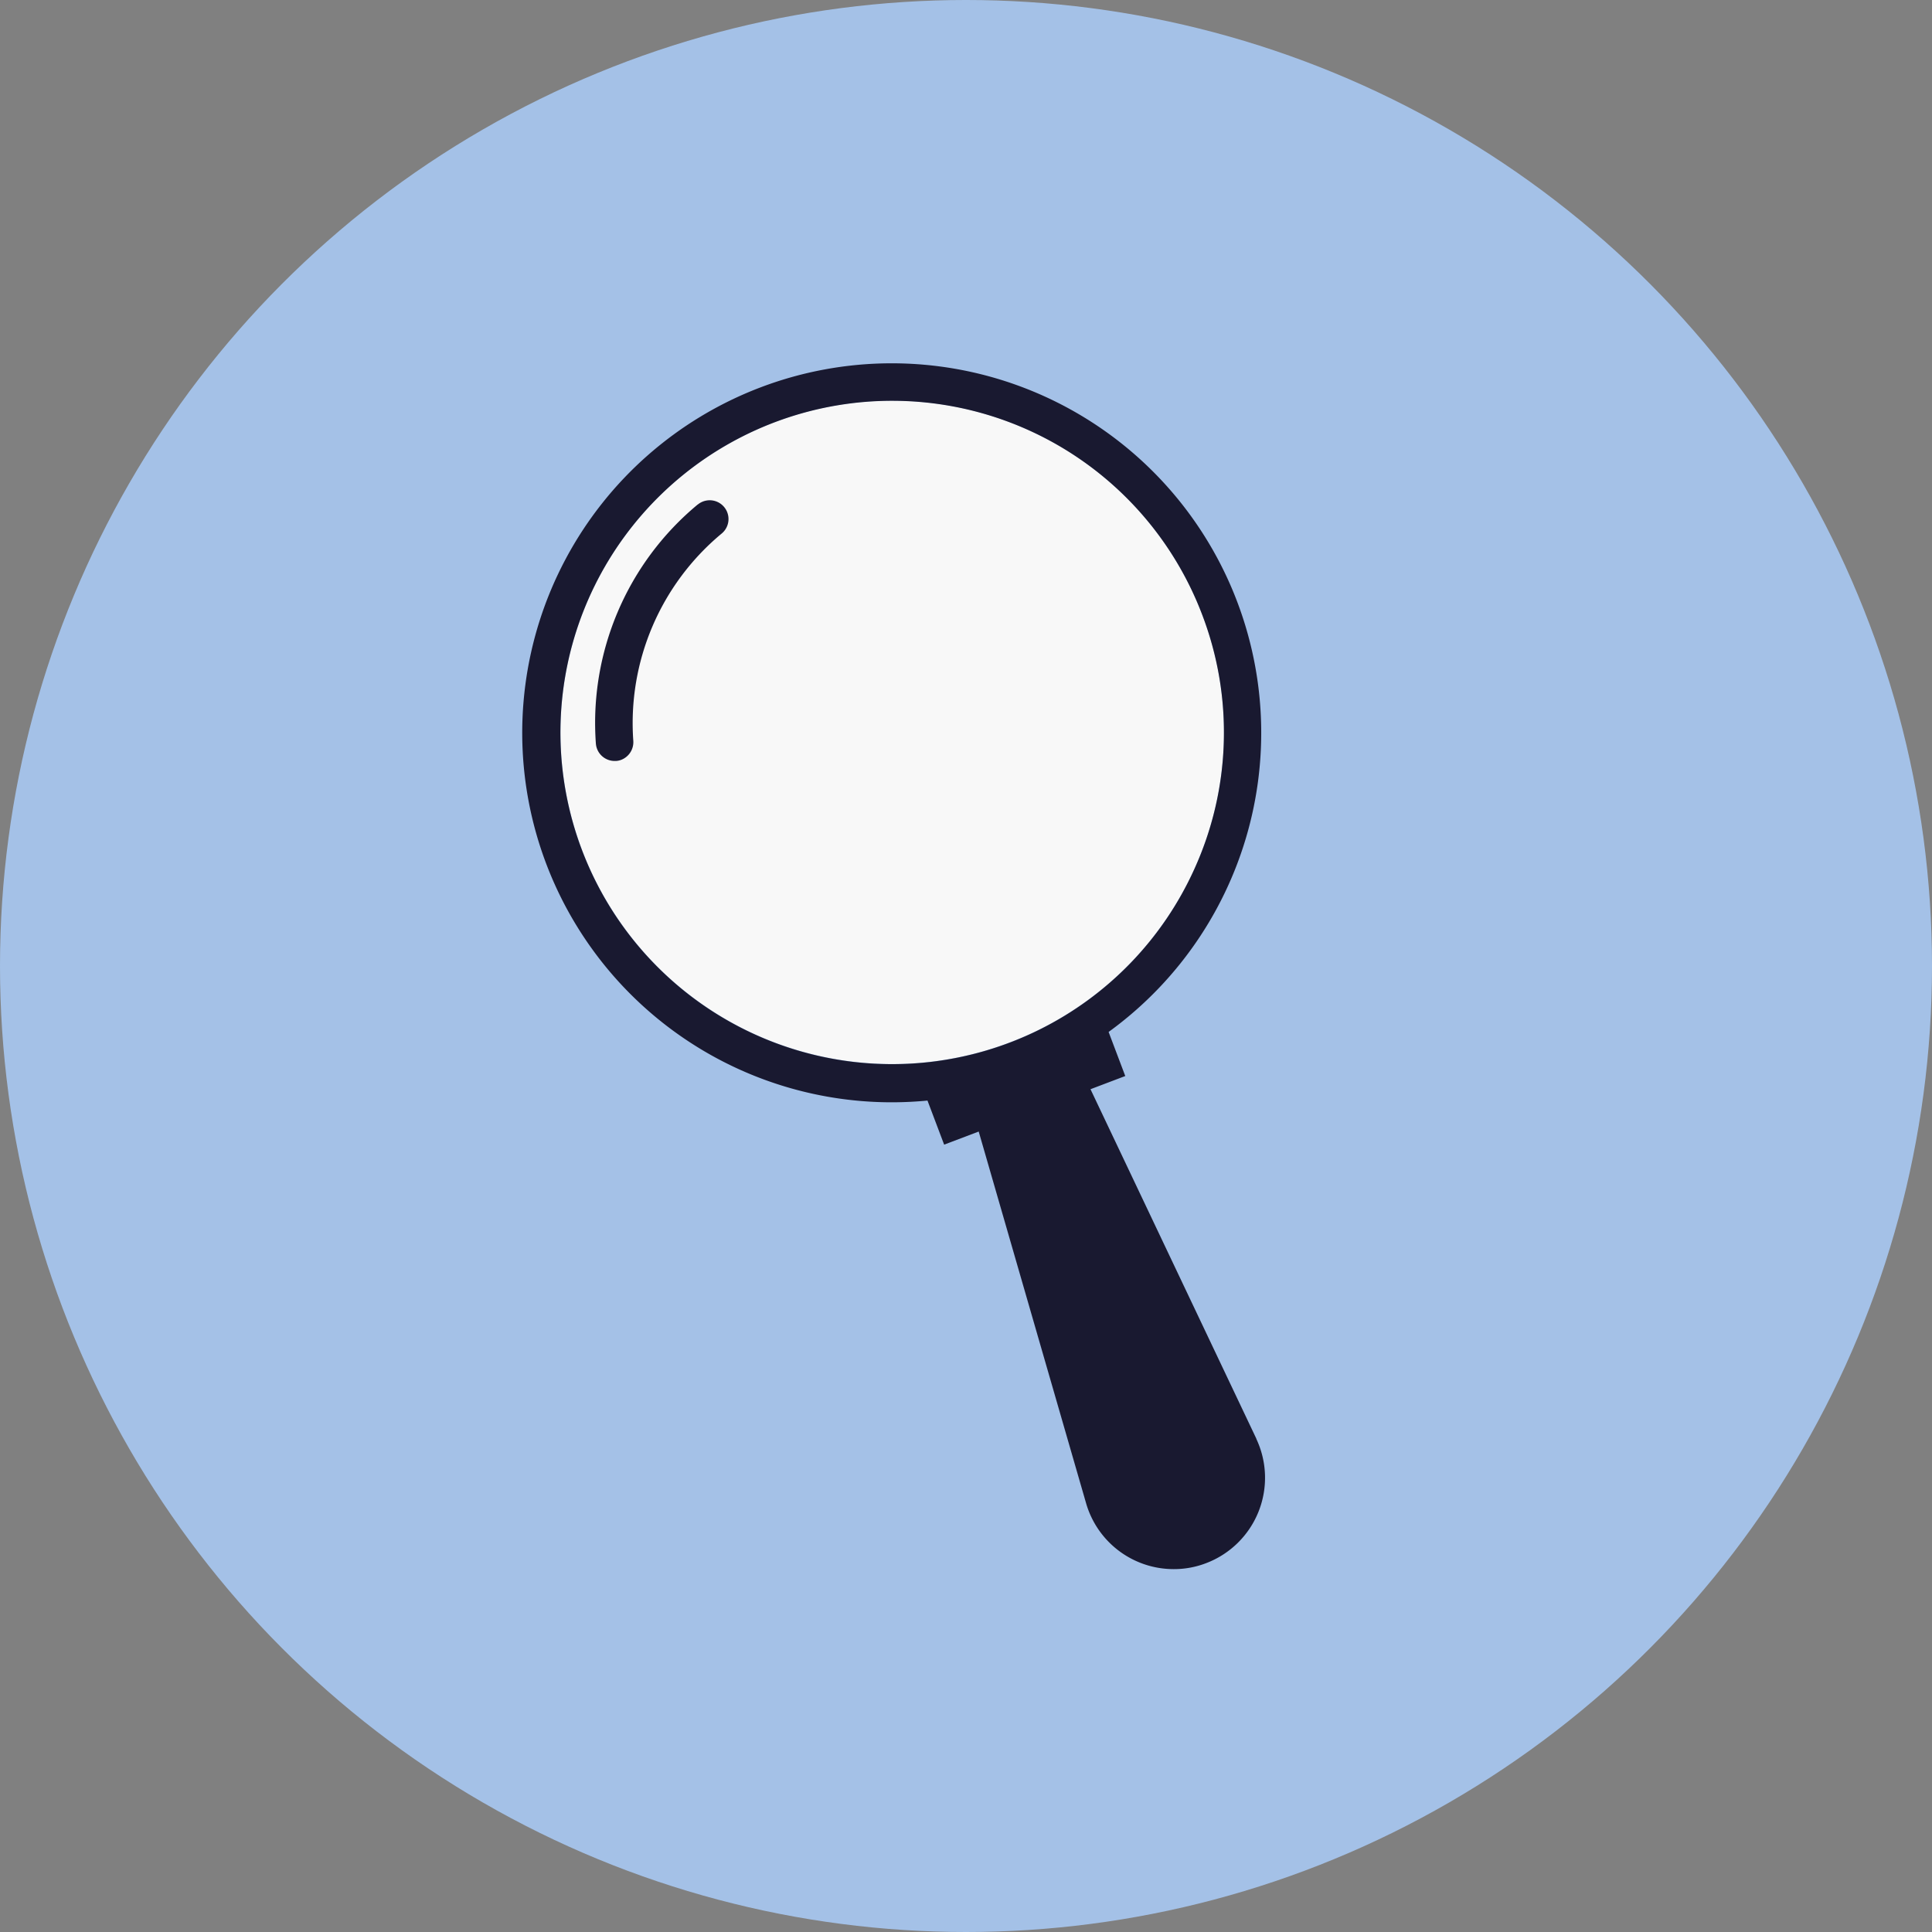 <svg xmlns="http://www.w3.org/2000/svg" width="80" height="80" viewBox="0 0 80 80">
  <rect x="0" y="0" width="80" height="80" fill="#808080" stroke="none"/>
  <g id="consultations_ankeny_dental_profs" transform="translate(-119.16 -1575)">
    <circle id="Ellipse" cx="40" cy="40" r="40" transform="translate(119.16 1575)" fill="#a4c1e7"/>
    <g id="All_Servcies" data-name="All Servcies" transform="translate(140.779 1590.025)">
      <path id="Path_167" data-name="Path 167" d="M58.79,55.473a13.734,13.734,0,1,1,.33-10.518,13.663,13.663,0,0,1-.33,10.518Z" transform="translate(-30.952 -34.517)" fill="#f8f8f8"/>
      <g id="Group_1788" data-name="Group 1788" transform="translate(0 0)">
        <path id="Path_168" data-name="Path 168" d="M40.224,46.021h0a11.746,11.746,0,0,0-4.217,9.9.78.78,0,0,0,.775.72h.059a.728.728,0,0,0,.216-.047.786.786,0,0,0,.5-.783,10.2,10.2,0,0,1,3.659-8.587.777.777,0,0,0-.991-1.2Z" transform="translate(-32.952 -40.156)" fill="#191930"/>
        <path id="Path_169" data-name="Path 169" d="M59.241,76.96,52.372,62.487l1.44-.546-.69-1.825a15.3,15.3,0,1,0-7.5,2.841l.69,1.825,1.431-.542L52.19,79.632a3.775,3.775,0,0,0,3.633,2.727,3.7,3.7,0,0,0,1.334-.246,3.78,3.78,0,0,0,2.079-5.153ZM56.675,53.366A13.734,13.734,0,1,1,57,42.848,13.663,13.663,0,0,1,56.675,53.366Z" transform="translate(-28.836 -32.41)" fill="#191930"/>
      </g>
    </g>
  </g>
</svg>

